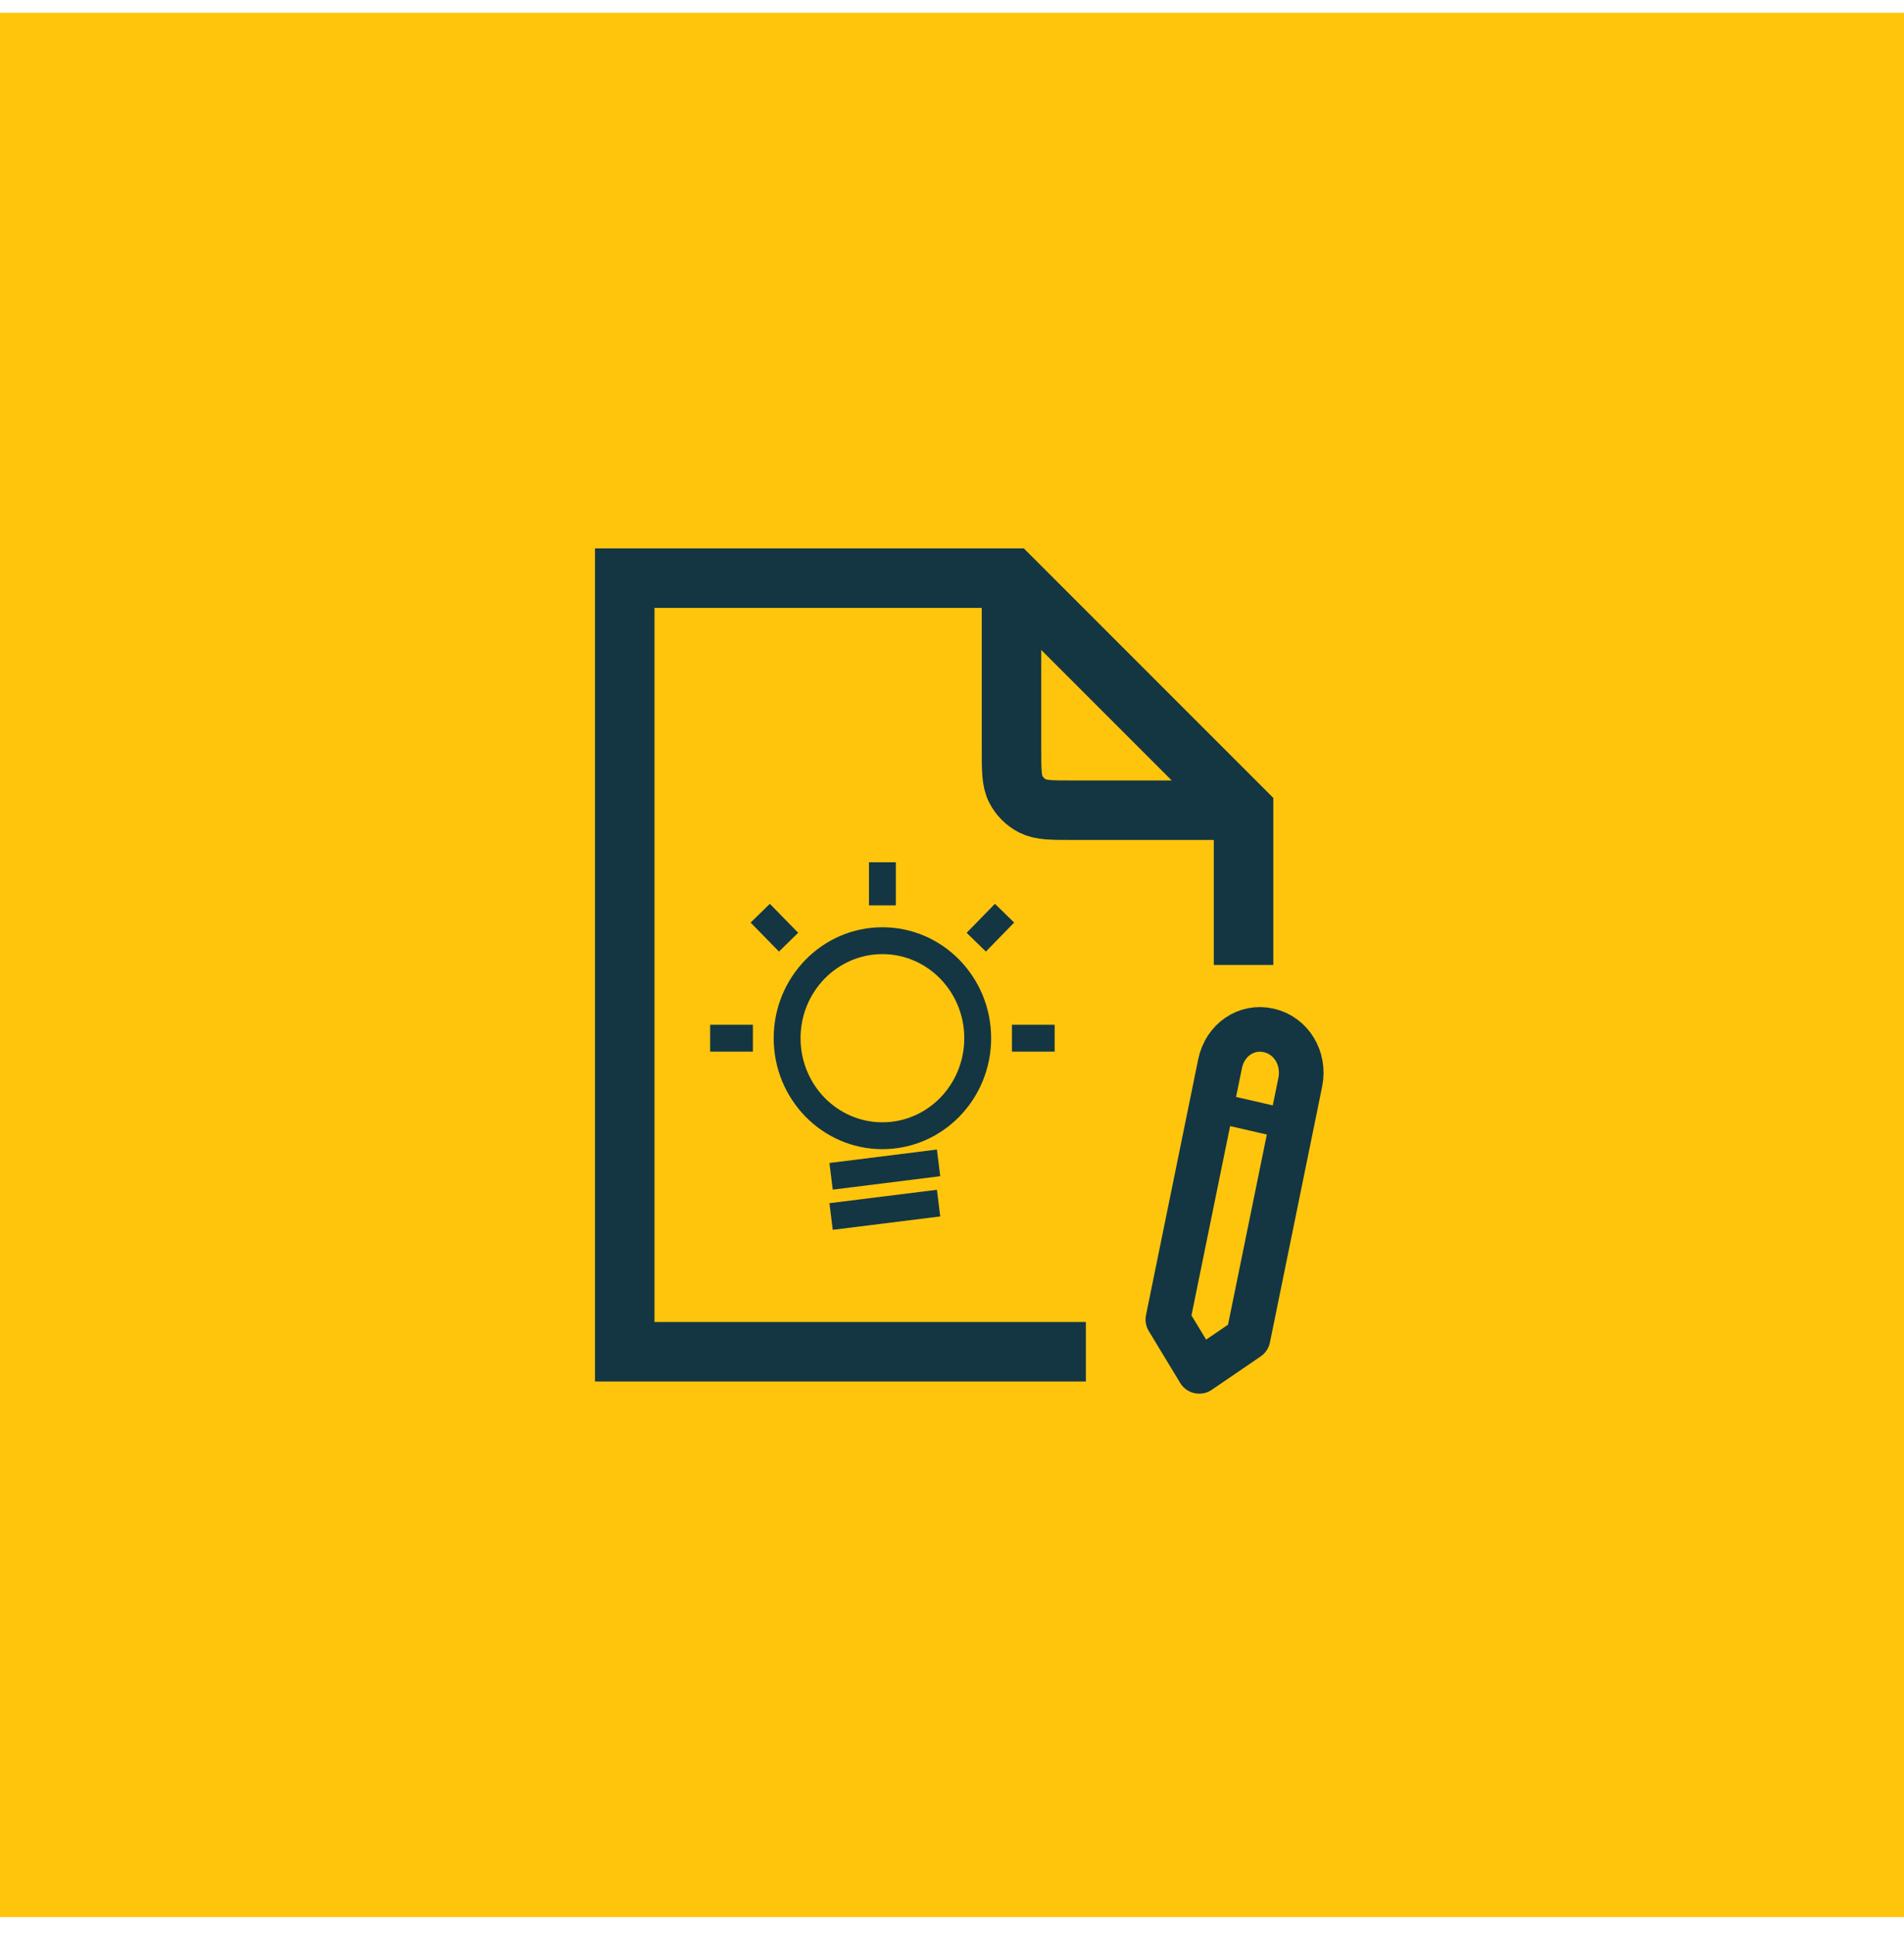 <svg width="64" height="65" viewBox="0 0 64 65" fill="none" xmlns="http://www.w3.org/2000/svg">
<rect y="0.43" width="64" height="64" fill="#FFC50D"/>
<path d="M34 20.73V25.15C34 25.878 34 26.242 34.142 26.52C34.266 26.765 34.465 26.963 34.71 27.088C34.988 27.23 35.352 27.23 36.08 27.23H40.15M41.8 31.43V27.23L34 19.43H21V45.43H35.5" stroke="#143642" stroke-width="2" stroke-linecap="square"/>
<path d="M41.952 44.968L43.706 36.374C43.87 35.571 43.406 34.805 42.651 34.631C41.895 34.457 41.174 34.95 41.01 35.753L39.256 44.346L40.311 46.089L41.952 44.968Z" stroke="#143642" stroke-width="1.5" stroke-linecap="round" stroke-linejoin="round"/>
<path d="M40.719 37.188L43.415 37.809" stroke="#143642" stroke-linecap="round" stroke-linejoin="round"/>
<path d="M29.661 29.43V29.976M24.856 34.892H24.322M26.191 31.342L25.87 31.014M33.131 31.342L33.451 31.014M34.999 34.892H34.466M32.864 34.892C32.864 36.703 31.43 38.17 29.661 38.17C27.892 38.17 26.458 36.703 26.458 34.892C26.458 33.082 27.892 31.615 29.661 31.615C31.43 31.615 32.864 33.082 32.864 34.892Z" stroke="#143642" stroke-width="0.903" stroke-linecap="square"/>
<path d="M27.936 39.534L31.549 39.082" stroke="#143642" stroke-width="0.903"/>
<path d="M27.936 40.885L31.549 40.434" stroke="#143642" stroke-width="0.903"/>
</svg>